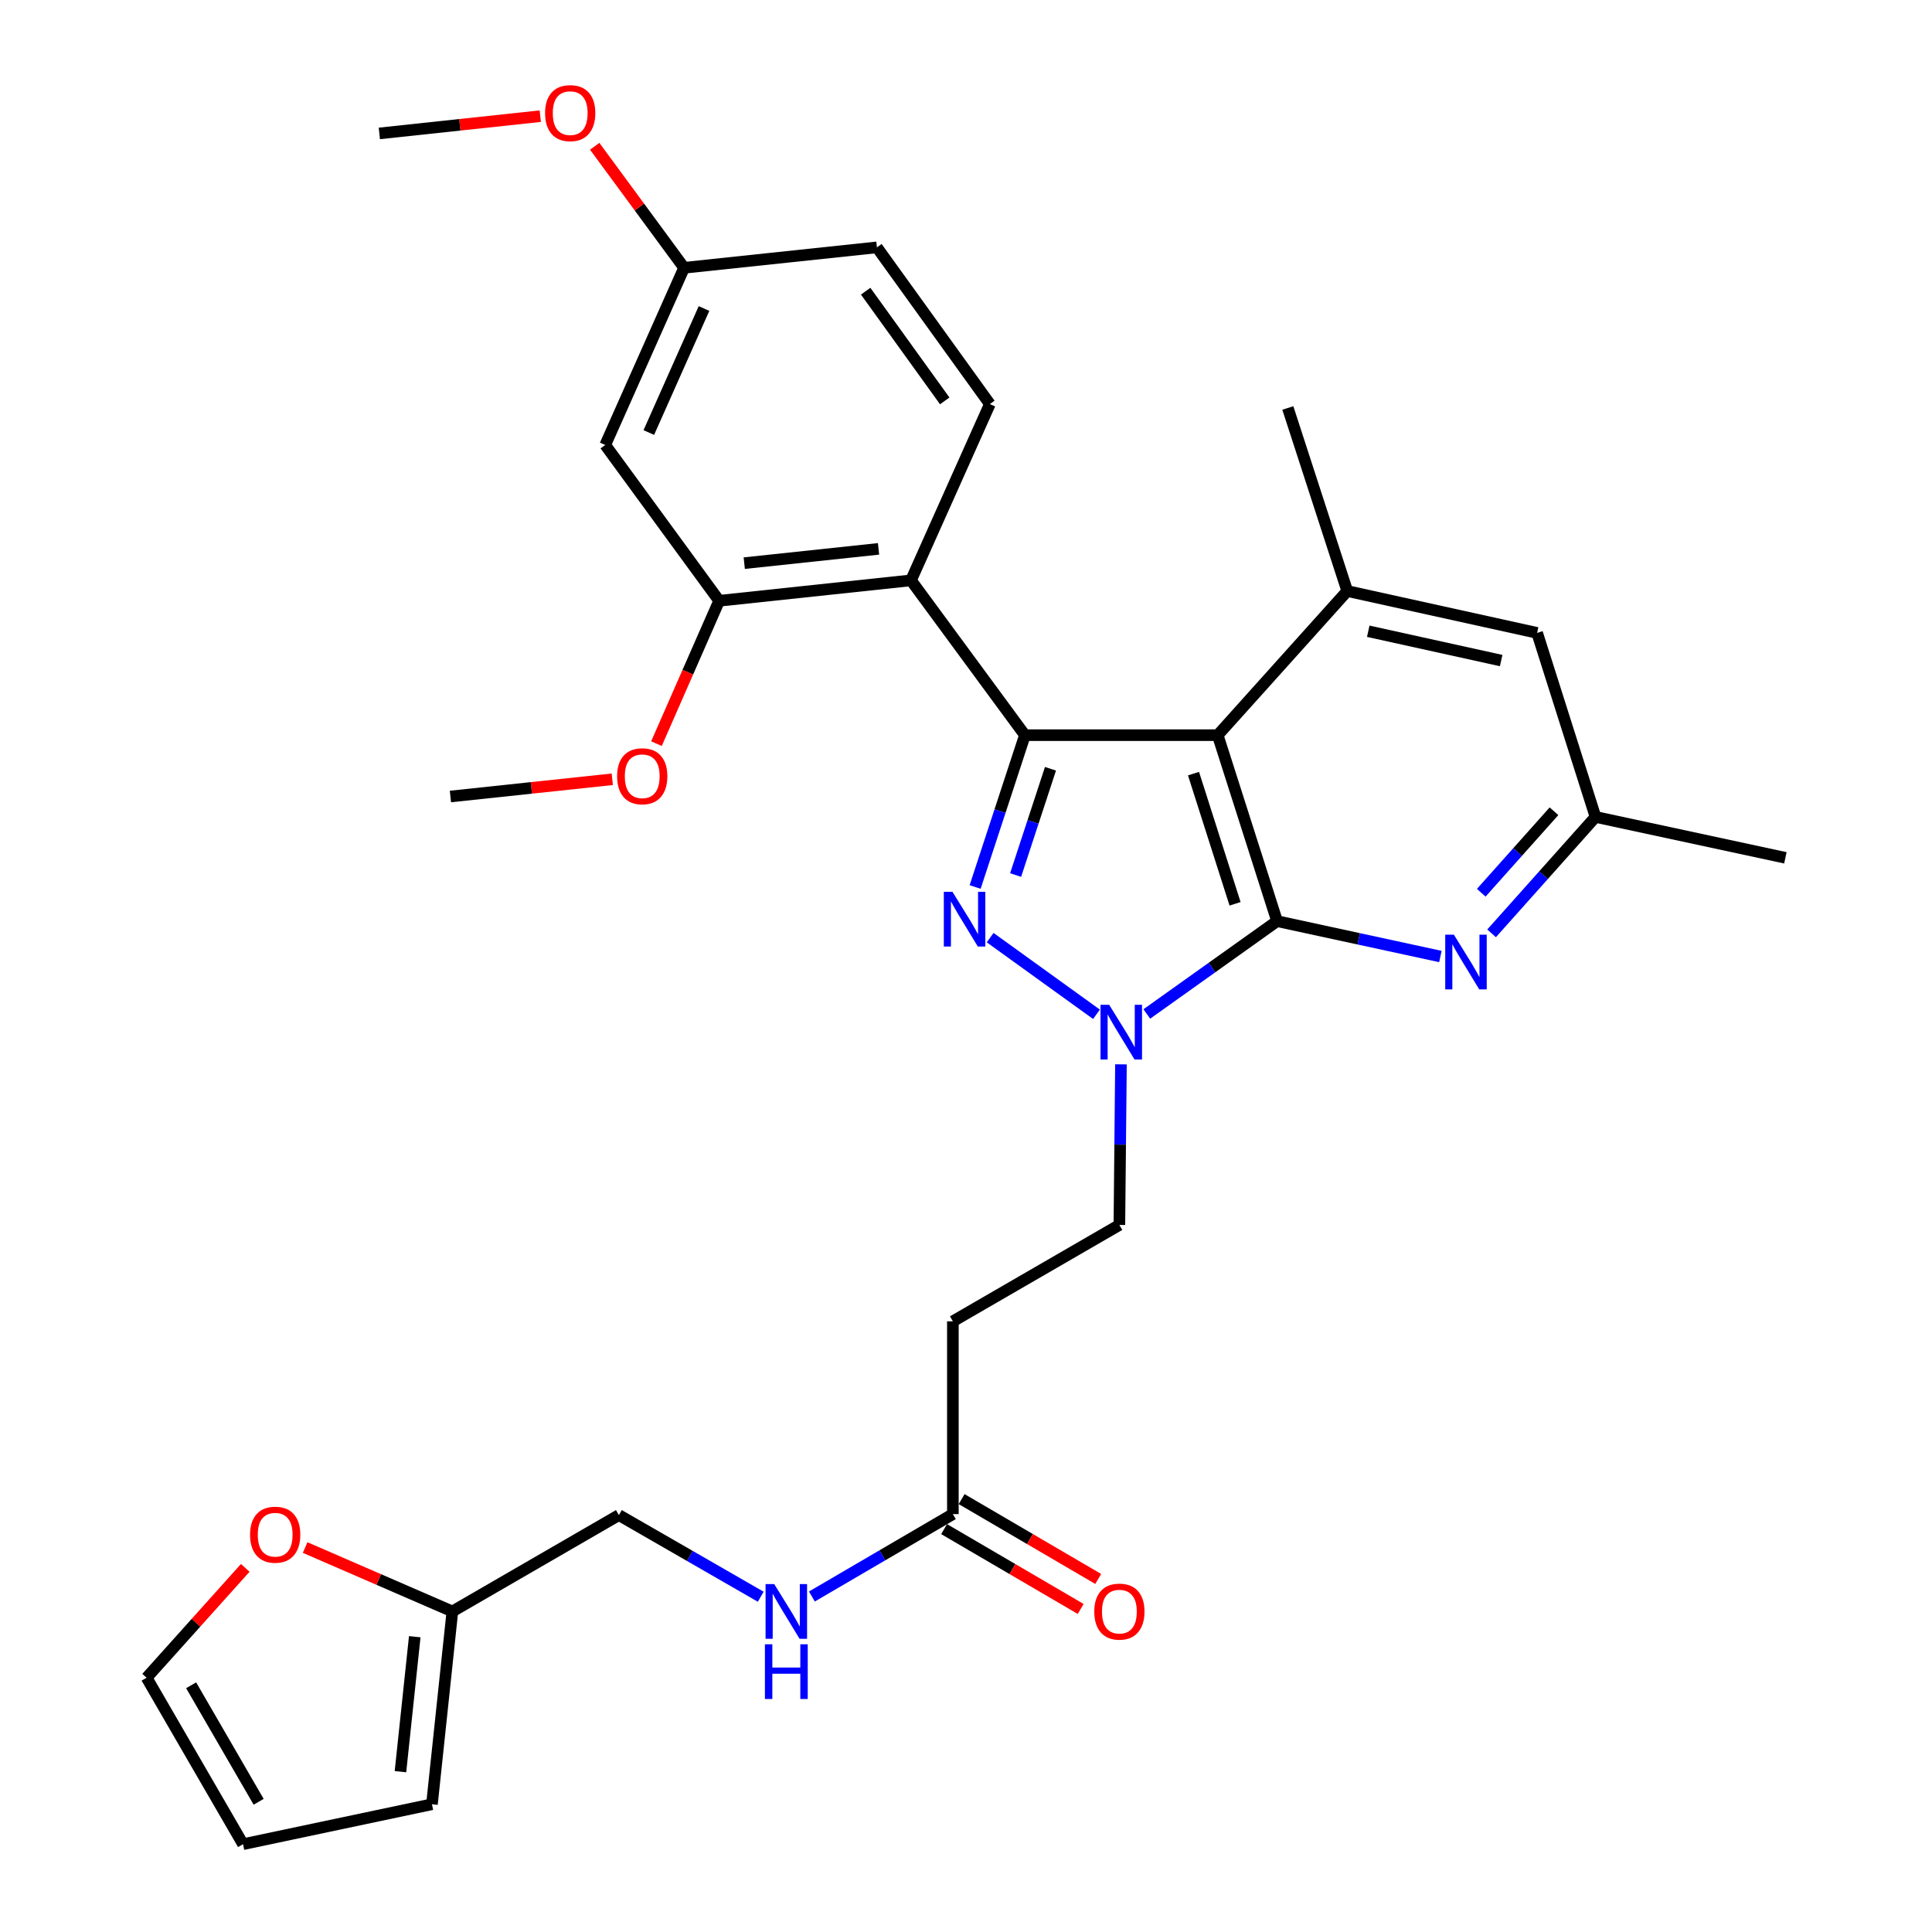 <?xml version='1.0' encoding='iso-8859-1'?>
<svg version='1.1' baseProfile='full'
              xmlns='http://www.w3.org/2000/svg'
                      xmlns:rdkit='http://www.rdkit.org/xml'
                      xmlns:xlink='http://www.w3.org/1999/xlink'
                  xml:space='preserve'
width='1000px' height='1000px' viewBox='0 0 1000 1000'>
<!-- END OF HEADER -->
<rect style='opacity:1.0;fill:#FFFFFF;stroke:none' width='1000' height='1000' x='0' y='0'> </rect>
<path class='bond-1' d='M 661.011,476.78 L 630.283,380.521' style='fill:none;fill-rule:evenodd;stroke:#000000;stroke-width:6px;stroke-linecap:butt;stroke-linejoin:miter;stroke-opacity:1' />
<path class='bond-1' d='M 639.267,467.811 L 617.758,400.43' style='fill:none;fill-rule:evenodd;stroke:#000000;stroke-width:6px;stroke-linecap:butt;stroke-linejoin:miter;stroke-opacity:1' />
<path class='bond-3' d='M 661.011,476.78 L 627.298,500.805' style='fill:none;fill-rule:evenodd;stroke:#000000;stroke-width:6px;stroke-linecap:butt;stroke-linejoin:miter;stroke-opacity:1' />
<path class='bond-3' d='M 627.298,500.805 L 593.586,524.829' style='fill:none;fill-rule:evenodd;stroke:#0000FF;stroke-width:6px;stroke-linecap:butt;stroke-linejoin:miter;stroke-opacity:1' />
<path class='bond-5' d='M 661.011,476.78 L 703.279,485.933' style='fill:none;fill-rule:evenodd;stroke:#000000;stroke-width:6px;stroke-linecap:butt;stroke-linejoin:miter;stroke-opacity:1' />
<path class='bond-5' d='M 703.279,485.933 L 745.547,495.087' style='fill:none;fill-rule:evenodd;stroke:#0000FF;stroke-width:6px;stroke-linecap:butt;stroke-linejoin:miter;stroke-opacity:1' />
<path class='bond-0' d='M 530.497,380.521 L 630.283,380.521' style='fill:none;fill-rule:evenodd;stroke:#000000;stroke-width:6px;stroke-linecap:butt;stroke-linejoin:miter;stroke-opacity:1' />
<path class='bond-4' d='M 530.497,380.521 L 471.531,300.391' style='fill:none;fill-rule:evenodd;stroke:#000000;stroke-width:6px;stroke-linecap:butt;stroke-linejoin:miter;stroke-opacity:1' />
<path class='bond-31' d='M 530.497,380.521 L 517.612,419.813' style='fill:none;fill-rule:evenodd;stroke:#000000;stroke-width:6px;stroke-linecap:butt;stroke-linejoin:miter;stroke-opacity:1' />
<path class='bond-31' d='M 517.612,419.813 L 504.726,459.105' style='fill:none;fill-rule:evenodd;stroke:#0000FF;stroke-width:6px;stroke-linecap:butt;stroke-linejoin:miter;stroke-opacity:1' />
<path class='bond-31' d='M 543.723,397.914 L 534.703,425.418' style='fill:none;fill-rule:evenodd;stroke:#000000;stroke-width:6px;stroke-linecap:butt;stroke-linejoin:miter;stroke-opacity:1' />
<path class='bond-31' d='M 534.703,425.418 L 525.683,452.922' style='fill:none;fill-rule:evenodd;stroke:#0000FF;stroke-width:6px;stroke-linecap:butt;stroke-linejoin:miter;stroke-opacity:1' />
<path class='bond-6' d='M 630.283,380.521 L 697.334,305.917' style='fill:none;fill-rule:evenodd;stroke:#000000;stroke-width:6px;stroke-linecap:butt;stroke-linejoin:miter;stroke-opacity:1' />
<path class='bond-2' d='M 512.5,485.316 L 567.539,524.996' style='fill:none;fill-rule:evenodd;stroke:#0000FF;stroke-width:6px;stroke-linecap:butt;stroke-linejoin:miter;stroke-opacity:1' />
<path class='bond-10' d='M 580.207,550.902 L 579.799,592.468' style='fill:none;fill-rule:evenodd;stroke:#0000FF;stroke-width:6px;stroke-linecap:butt;stroke-linejoin:miter;stroke-opacity:1' />
<path class='bond-10' d='M 579.799,592.468 L 579.391,634.033' style='fill:none;fill-rule:evenodd;stroke:#000000;stroke-width:6px;stroke-linecap:butt;stroke-linejoin:miter;stroke-opacity:1' />
<path class='bond-7' d='M 471.531,300.391 L 372.235,310.963' style='fill:none;fill-rule:evenodd;stroke:#000000;stroke-width:6px;stroke-linecap:butt;stroke-linejoin:miter;stroke-opacity:1' />
<path class='bond-7' d='M 454.732,284.091 L 385.225,291.491' style='fill:none;fill-rule:evenodd;stroke:#000000;stroke-width:6px;stroke-linecap:butt;stroke-linejoin:miter;stroke-opacity:1' />
<path class='bond-9' d='M 471.531,300.391 L 512.351,209.148' style='fill:none;fill-rule:evenodd;stroke:#000000;stroke-width:6px;stroke-linecap:butt;stroke-linejoin:miter;stroke-opacity:1' />
<path class='bond-15' d='M 772.045,483.1 L 798.937,452.97' style='fill:none;fill-rule:evenodd;stroke:#0000FF;stroke-width:6px;stroke-linecap:butt;stroke-linejoin:miter;stroke-opacity:1' />
<path class='bond-15' d='M 798.937,452.97 L 825.828,422.84' style='fill:none;fill-rule:evenodd;stroke:#000000;stroke-width:6px;stroke-linecap:butt;stroke-linejoin:miter;stroke-opacity:1' />
<path class='bond-15' d='M 766.693,462.085 L 785.517,440.993' style='fill:none;fill-rule:evenodd;stroke:#0000FF;stroke-width:6px;stroke-linecap:butt;stroke-linejoin:miter;stroke-opacity:1' />
<path class='bond-15' d='M 785.517,440.993 L 804.342,419.902' style='fill:none;fill-rule:evenodd;stroke:#000000;stroke-width:6px;stroke-linecap:butt;stroke-linejoin:miter;stroke-opacity:1' />
<path class='bond-26' d='M 697.334,305.917 L 666.576,211.167' style='fill:none;fill-rule:evenodd;stroke:#000000;stroke-width:6px;stroke-linecap:butt;stroke-linejoin:miter;stroke-opacity:1' />
<path class='bond-32' d='M 697.334,305.917 L 795.611,327.59' style='fill:none;fill-rule:evenodd;stroke:#000000;stroke-width:6px;stroke-linecap:butt;stroke-linejoin:miter;stroke-opacity:1' />
<path class='bond-32' d='M 708.202,326.732 L 776.995,341.904' style='fill:none;fill-rule:evenodd;stroke:#000000;stroke-width:6px;stroke-linecap:butt;stroke-linejoin:miter;stroke-opacity:1' />
<path class='bond-12' d='M 372.235,310.963 L 313.269,230.323' style='fill:none;fill-rule:evenodd;stroke:#000000;stroke-width:6px;stroke-linecap:butt;stroke-linejoin:miter;stroke-opacity:1' />
<path class='bond-25' d='M 372.235,310.963 L 356.01,347.935' style='fill:none;fill-rule:evenodd;stroke:#000000;stroke-width:6px;stroke-linecap:butt;stroke-linejoin:miter;stroke-opacity:1' />
<path class='bond-25' d='M 356.01,347.935 L 339.785,384.908' style='fill:none;fill-rule:evenodd;stroke:#FF0000;stroke-width:6px;stroke-linecap:butt;stroke-linejoin:miter;stroke-opacity:1' />
<path class='bond-8' d='M 493.205,783.702 L 493.205,683.916' style='fill:none;fill-rule:evenodd;stroke:#000000;stroke-width:6px;stroke-linecap:butt;stroke-linejoin:miter;stroke-opacity:1' />
<path class='bond-17' d='M 493.205,783.702 L 456.72,805.026' style='fill:none;fill-rule:evenodd;stroke:#000000;stroke-width:6px;stroke-linecap:butt;stroke-linejoin:miter;stroke-opacity:1' />
<path class='bond-17' d='M 456.72,805.026 L 420.235,826.349' style='fill:none;fill-rule:evenodd;stroke:#0000FF;stroke-width:6px;stroke-linecap:butt;stroke-linejoin:miter;stroke-opacity:1' />
<path class='bond-21' d='M 488.666,791.466 L 524.011,812.128' style='fill:none;fill-rule:evenodd;stroke:#000000;stroke-width:6px;stroke-linecap:butt;stroke-linejoin:miter;stroke-opacity:1' />
<path class='bond-21' d='M 524.011,812.128 L 559.357,832.79' style='fill:none;fill-rule:evenodd;stroke:#FF0000;stroke-width:6px;stroke-linecap:butt;stroke-linejoin:miter;stroke-opacity:1' />
<path class='bond-21' d='M 497.744,775.938 L 533.089,796.6' style='fill:none;fill-rule:evenodd;stroke:#000000;stroke-width:6px;stroke-linecap:butt;stroke-linejoin:miter;stroke-opacity:1' />
<path class='bond-21' d='M 533.089,796.6 L 568.434,817.262' style='fill:none;fill-rule:evenodd;stroke:#FF0000;stroke-width:6px;stroke-linecap:butt;stroke-linejoin:miter;stroke-opacity:1' />
<path class='bond-24' d='M 512.351,209.148 L 453.894,128.038' style='fill:none;fill-rule:evenodd;stroke:#000000;stroke-width:6px;stroke-linecap:butt;stroke-linejoin:miter;stroke-opacity:1' />
<path class='bond-24' d='M 488.99,207.498 L 448.071,150.721' style='fill:none;fill-rule:evenodd;stroke:#000000;stroke-width:6px;stroke-linecap:butt;stroke-linejoin:miter;stroke-opacity:1' />
<path class='bond-11' d='M 579.391,634.033 L 493.205,683.916' style='fill:none;fill-rule:evenodd;stroke:#000000;stroke-width:6px;stroke-linecap:butt;stroke-linejoin:miter;stroke-opacity:1' />
<path class='bond-33' d='M 313.269,230.323 L 354.088,138.611' style='fill:none;fill-rule:evenodd;stroke:#000000;stroke-width:6px;stroke-linecap:butt;stroke-linejoin:miter;stroke-opacity:1' />
<path class='bond-33' d='M 335.824,223.88 L 364.398,159.681' style='fill:none;fill-rule:evenodd;stroke:#000000;stroke-width:6px;stroke-linecap:butt;stroke-linejoin:miter;stroke-opacity:1' />
<path class='bond-13' d='M 234.147,834.085 L 320.333,784.212' style='fill:none;fill-rule:evenodd;stroke:#000000;stroke-width:6px;stroke-linecap:butt;stroke-linejoin:miter;stroke-opacity:1' />
<path class='bond-16' d='M 234.147,834.085 L 196.041,817.544' style='fill:none;fill-rule:evenodd;stroke:#000000;stroke-width:6px;stroke-linecap:butt;stroke-linejoin:miter;stroke-opacity:1' />
<path class='bond-16' d='M 196.041,817.544 L 157.935,801.002' style='fill:none;fill-rule:evenodd;stroke:#FF0000;stroke-width:6px;stroke-linecap:butt;stroke-linejoin:miter;stroke-opacity:1' />
<path class='bond-18' d='M 234.147,834.085 L 223.575,933.881' style='fill:none;fill-rule:evenodd;stroke:#000000;stroke-width:6px;stroke-linecap:butt;stroke-linejoin:miter;stroke-opacity:1' />
<path class='bond-18' d='M 214.675,847.159 L 207.274,917.017' style='fill:none;fill-rule:evenodd;stroke:#000000;stroke-width:6px;stroke-linecap:butt;stroke-linejoin:miter;stroke-opacity:1' />
<path class='bond-14' d='M 795.611,327.59 L 825.828,422.84' style='fill:none;fill-rule:evenodd;stroke:#000000;stroke-width:6px;stroke-linecap:butt;stroke-linejoin:miter;stroke-opacity:1' />
<path class='bond-28' d='M 825.828,422.84 L 924.115,444.004' style='fill:none;fill-rule:evenodd;stroke:#000000;stroke-width:6px;stroke-linecap:butt;stroke-linejoin:miter;stroke-opacity:1' />
<path class='bond-19' d='M 126.946,811.525 L 101.415,839.957' style='fill:none;fill-rule:evenodd;stroke:#FF0000;stroke-width:6px;stroke-linecap:butt;stroke-linejoin:miter;stroke-opacity:1' />
<path class='bond-19' d='M 101.415,839.957 L 75.885,868.389' style='fill:none;fill-rule:evenodd;stroke:#000000;stroke-width:6px;stroke-linecap:butt;stroke-linejoin:miter;stroke-opacity:1' />
<path class='bond-23' d='M 393.759,826.466 L 357.046,805.339' style='fill:none;fill-rule:evenodd;stroke:#0000FF;stroke-width:6px;stroke-linecap:butt;stroke-linejoin:miter;stroke-opacity:1' />
<path class='bond-23' d='M 357.046,805.339 L 320.333,784.212' style='fill:none;fill-rule:evenodd;stroke:#000000;stroke-width:6px;stroke-linecap:butt;stroke-linejoin:miter;stroke-opacity:1' />
<path class='bond-20' d='M 223.575,933.881 L 125.798,954.545' style='fill:none;fill-rule:evenodd;stroke:#000000;stroke-width:6px;stroke-linecap:butt;stroke-linejoin:miter;stroke-opacity:1' />
<path class='bond-34' d='M 75.885,868.389 L 125.798,954.545' style='fill:none;fill-rule:evenodd;stroke:#000000;stroke-width:6px;stroke-linecap:butt;stroke-linejoin:miter;stroke-opacity:1' />
<path class='bond-34' d='M 98.935,872.296 L 133.874,932.606' style='fill:none;fill-rule:evenodd;stroke:#000000;stroke-width:6px;stroke-linecap:butt;stroke-linejoin:miter;stroke-opacity:1' />
<path class='bond-22' d='M 354.088,138.611 L 453.894,128.038' style='fill:none;fill-rule:evenodd;stroke:#000000;stroke-width:6px;stroke-linecap:butt;stroke-linejoin:miter;stroke-opacity:1' />
<path class='bond-27' d='M 354.088,138.611 L 330.954,107.164' style='fill:none;fill-rule:evenodd;stroke:#000000;stroke-width:6px;stroke-linecap:butt;stroke-linejoin:miter;stroke-opacity:1' />
<path class='bond-27' d='M 330.954,107.164 L 307.82,75.717' style='fill:none;fill-rule:evenodd;stroke:#FF0000;stroke-width:6px;stroke-linecap:butt;stroke-linejoin:miter;stroke-opacity:1' />
<path class='bond-29' d='M 316.918,403.354 L 275.028,407.811' style='fill:none;fill-rule:evenodd;stroke:#FF0000;stroke-width:6px;stroke-linecap:butt;stroke-linejoin:miter;stroke-opacity:1' />
<path class='bond-29' d='M 275.028,407.811 L 233.138,412.268' style='fill:none;fill-rule:evenodd;stroke:#000000;stroke-width:6px;stroke-linecap:butt;stroke-linejoin:miter;stroke-opacity:1' />
<path class='bond-30' d='M 279.648,60.13 L 237.997,64.596' style='fill:none;fill-rule:evenodd;stroke:#FF0000;stroke-width:6px;stroke-linecap:butt;stroke-linejoin:miter;stroke-opacity:1' />
<path class='bond-30' d='M 237.997,64.596 L 196.345,69.062' style='fill:none;fill-rule:evenodd;stroke:#000000;stroke-width:6px;stroke-linecap:butt;stroke-linejoin:miter;stroke-opacity:1' />
<path  class='atom-3' d='M 493.001 461.611
L 502.281 476.611
Q 503.201 478.091, 504.681 480.771
Q 506.161 483.451, 506.241 483.611
L 506.241 461.611
L 510.001 461.611
L 510.001 489.931
L 506.121 489.931
L 496.161 473.531
Q 495.001 471.611, 493.761 469.411
Q 492.561 467.211, 492.201 466.531
L 492.201 489.931
L 488.521 489.931
L 488.521 461.611
L 493.001 461.611
' fill='#0000FF'/>
<path  class='atom-4' d='M 574.11 520.087
L 583.39 535.087
Q 584.31 536.567, 585.79 539.247
Q 587.27 541.927, 587.35 542.087
L 587.35 520.087
L 591.11 520.087
L 591.11 548.407
L 587.23 548.407
L 577.27 532.007
Q 576.11 530.087, 574.87 527.887
Q 573.67 525.687, 573.31 525.007
L 573.31 548.407
L 569.63 548.407
L 569.63 520.087
L 574.11 520.087
' fill='#0000FF'/>
<path  class='atom-6' d='M 752.528 483.794
L 761.808 498.794
Q 762.728 500.274, 764.208 502.954
Q 765.688 505.634, 765.768 505.794
L 765.768 483.794
L 769.528 483.794
L 769.528 512.114
L 765.648 512.114
L 755.688 495.714
Q 754.528 493.794, 753.288 491.594
Q 752.088 489.394, 751.728 488.714
L 751.728 512.114
L 748.048 512.114
L 748.048 483.794
L 752.528 483.794
' fill='#0000FF'/>
<path  class='atom-17' d='M 129.435 794.354
Q 129.435 787.554, 132.795 783.754
Q 136.155 779.954, 142.435 779.954
Q 148.715 779.954, 152.075 783.754
Q 155.435 787.554, 155.435 794.354
Q 155.435 801.234, 152.035 805.154
Q 148.635 809.034, 142.435 809.034
Q 136.195 809.034, 132.795 805.154
Q 129.435 801.274, 129.435 794.354
M 142.435 805.834
Q 146.755 805.834, 149.075 802.954
Q 151.435 800.034, 151.435 794.354
Q 151.435 788.794, 149.075 785.994
Q 146.755 783.154, 142.435 783.154
Q 138.115 783.154, 135.755 785.954
Q 133.435 788.754, 133.435 794.354
Q 133.435 800.074, 135.755 802.954
Q 138.115 805.834, 142.435 805.834
' fill='#FF0000'/>
<path  class='atom-18' d='M 400.739 819.925
L 410.019 834.925
Q 410.939 836.405, 412.419 839.085
Q 413.899 841.765, 413.979 841.925
L 413.979 819.925
L 417.739 819.925
L 417.739 848.245
L 413.859 848.245
L 403.899 831.845
Q 402.739 829.925, 401.499 827.725
Q 400.299 825.525, 399.939 824.845
L 399.939 848.245
L 396.259 848.245
L 396.259 819.925
L 400.739 819.925
' fill='#0000FF'/>
<path  class='atom-18' d='M 395.919 851.077
L 399.759 851.077
L 399.759 863.117
L 414.239 863.117
L 414.239 851.077
L 418.079 851.077
L 418.079 879.397
L 414.239 879.397
L 414.239 866.317
L 399.759 866.317
L 399.759 879.397
L 395.919 879.397
L 395.919 851.077
' fill='#0000FF'/>
<path  class='atom-22' d='M 566.391 834.165
Q 566.391 827.365, 569.751 823.565
Q 573.111 819.765, 579.391 819.765
Q 585.671 819.765, 589.031 823.565
Q 592.391 827.365, 592.391 834.165
Q 592.391 841.045, 588.991 844.965
Q 585.591 848.845, 579.391 848.845
Q 573.151 848.845, 569.751 844.965
Q 566.391 841.085, 566.391 834.165
M 579.391 845.645
Q 583.711 845.645, 586.031 842.765
Q 588.391 839.845, 588.391 834.165
Q 588.391 828.605, 586.031 825.805
Q 583.711 822.965, 579.391 822.965
Q 575.071 822.965, 572.711 825.765
Q 570.391 828.565, 570.391 834.165
Q 570.391 839.885, 572.711 842.765
Q 575.071 845.645, 579.391 845.645
' fill='#FF0000'/>
<path  class='atom-26' d='M 319.414 401.786
Q 319.414 394.986, 322.774 391.186
Q 326.134 387.386, 332.414 387.386
Q 338.694 387.386, 342.054 391.186
Q 345.414 394.986, 345.414 401.786
Q 345.414 408.666, 342.014 412.586
Q 338.614 416.466, 332.414 416.466
Q 326.174 416.466, 322.774 412.586
Q 319.414 408.706, 319.414 401.786
M 332.414 413.266
Q 336.734 413.266, 339.054 410.386
Q 341.414 407.466, 341.414 401.786
Q 341.414 396.226, 339.054 393.426
Q 336.734 390.586, 332.414 390.586
Q 328.094 390.586, 325.734 393.386
Q 323.414 396.186, 323.414 401.786
Q 323.414 407.506, 325.734 410.386
Q 328.094 413.266, 332.414 413.266
' fill='#FF0000'/>
<path  class='atom-28' d='M 282.132 58.55
Q 282.132 51.75, 285.492 47.95
Q 288.852 44.15, 295.132 44.15
Q 301.412 44.15, 304.772 47.95
Q 308.132 51.75, 308.132 58.55
Q 308.132 65.43, 304.732 69.35
Q 301.332 73.23, 295.132 73.23
Q 288.892 73.23, 285.492 69.35
Q 282.132 65.47, 282.132 58.55
M 295.132 70.03
Q 299.452 70.03, 301.772 67.15
Q 304.132 64.23, 304.132 58.55
Q 304.132 52.99, 301.772 50.19
Q 299.452 47.35, 295.132 47.35
Q 290.812 47.35, 288.452 50.15
Q 286.132 52.95, 286.132 58.55
Q 286.132 64.27, 288.452 67.15
Q 290.812 70.03, 295.132 70.03
' fill='#FF0000'/>
</svg>
